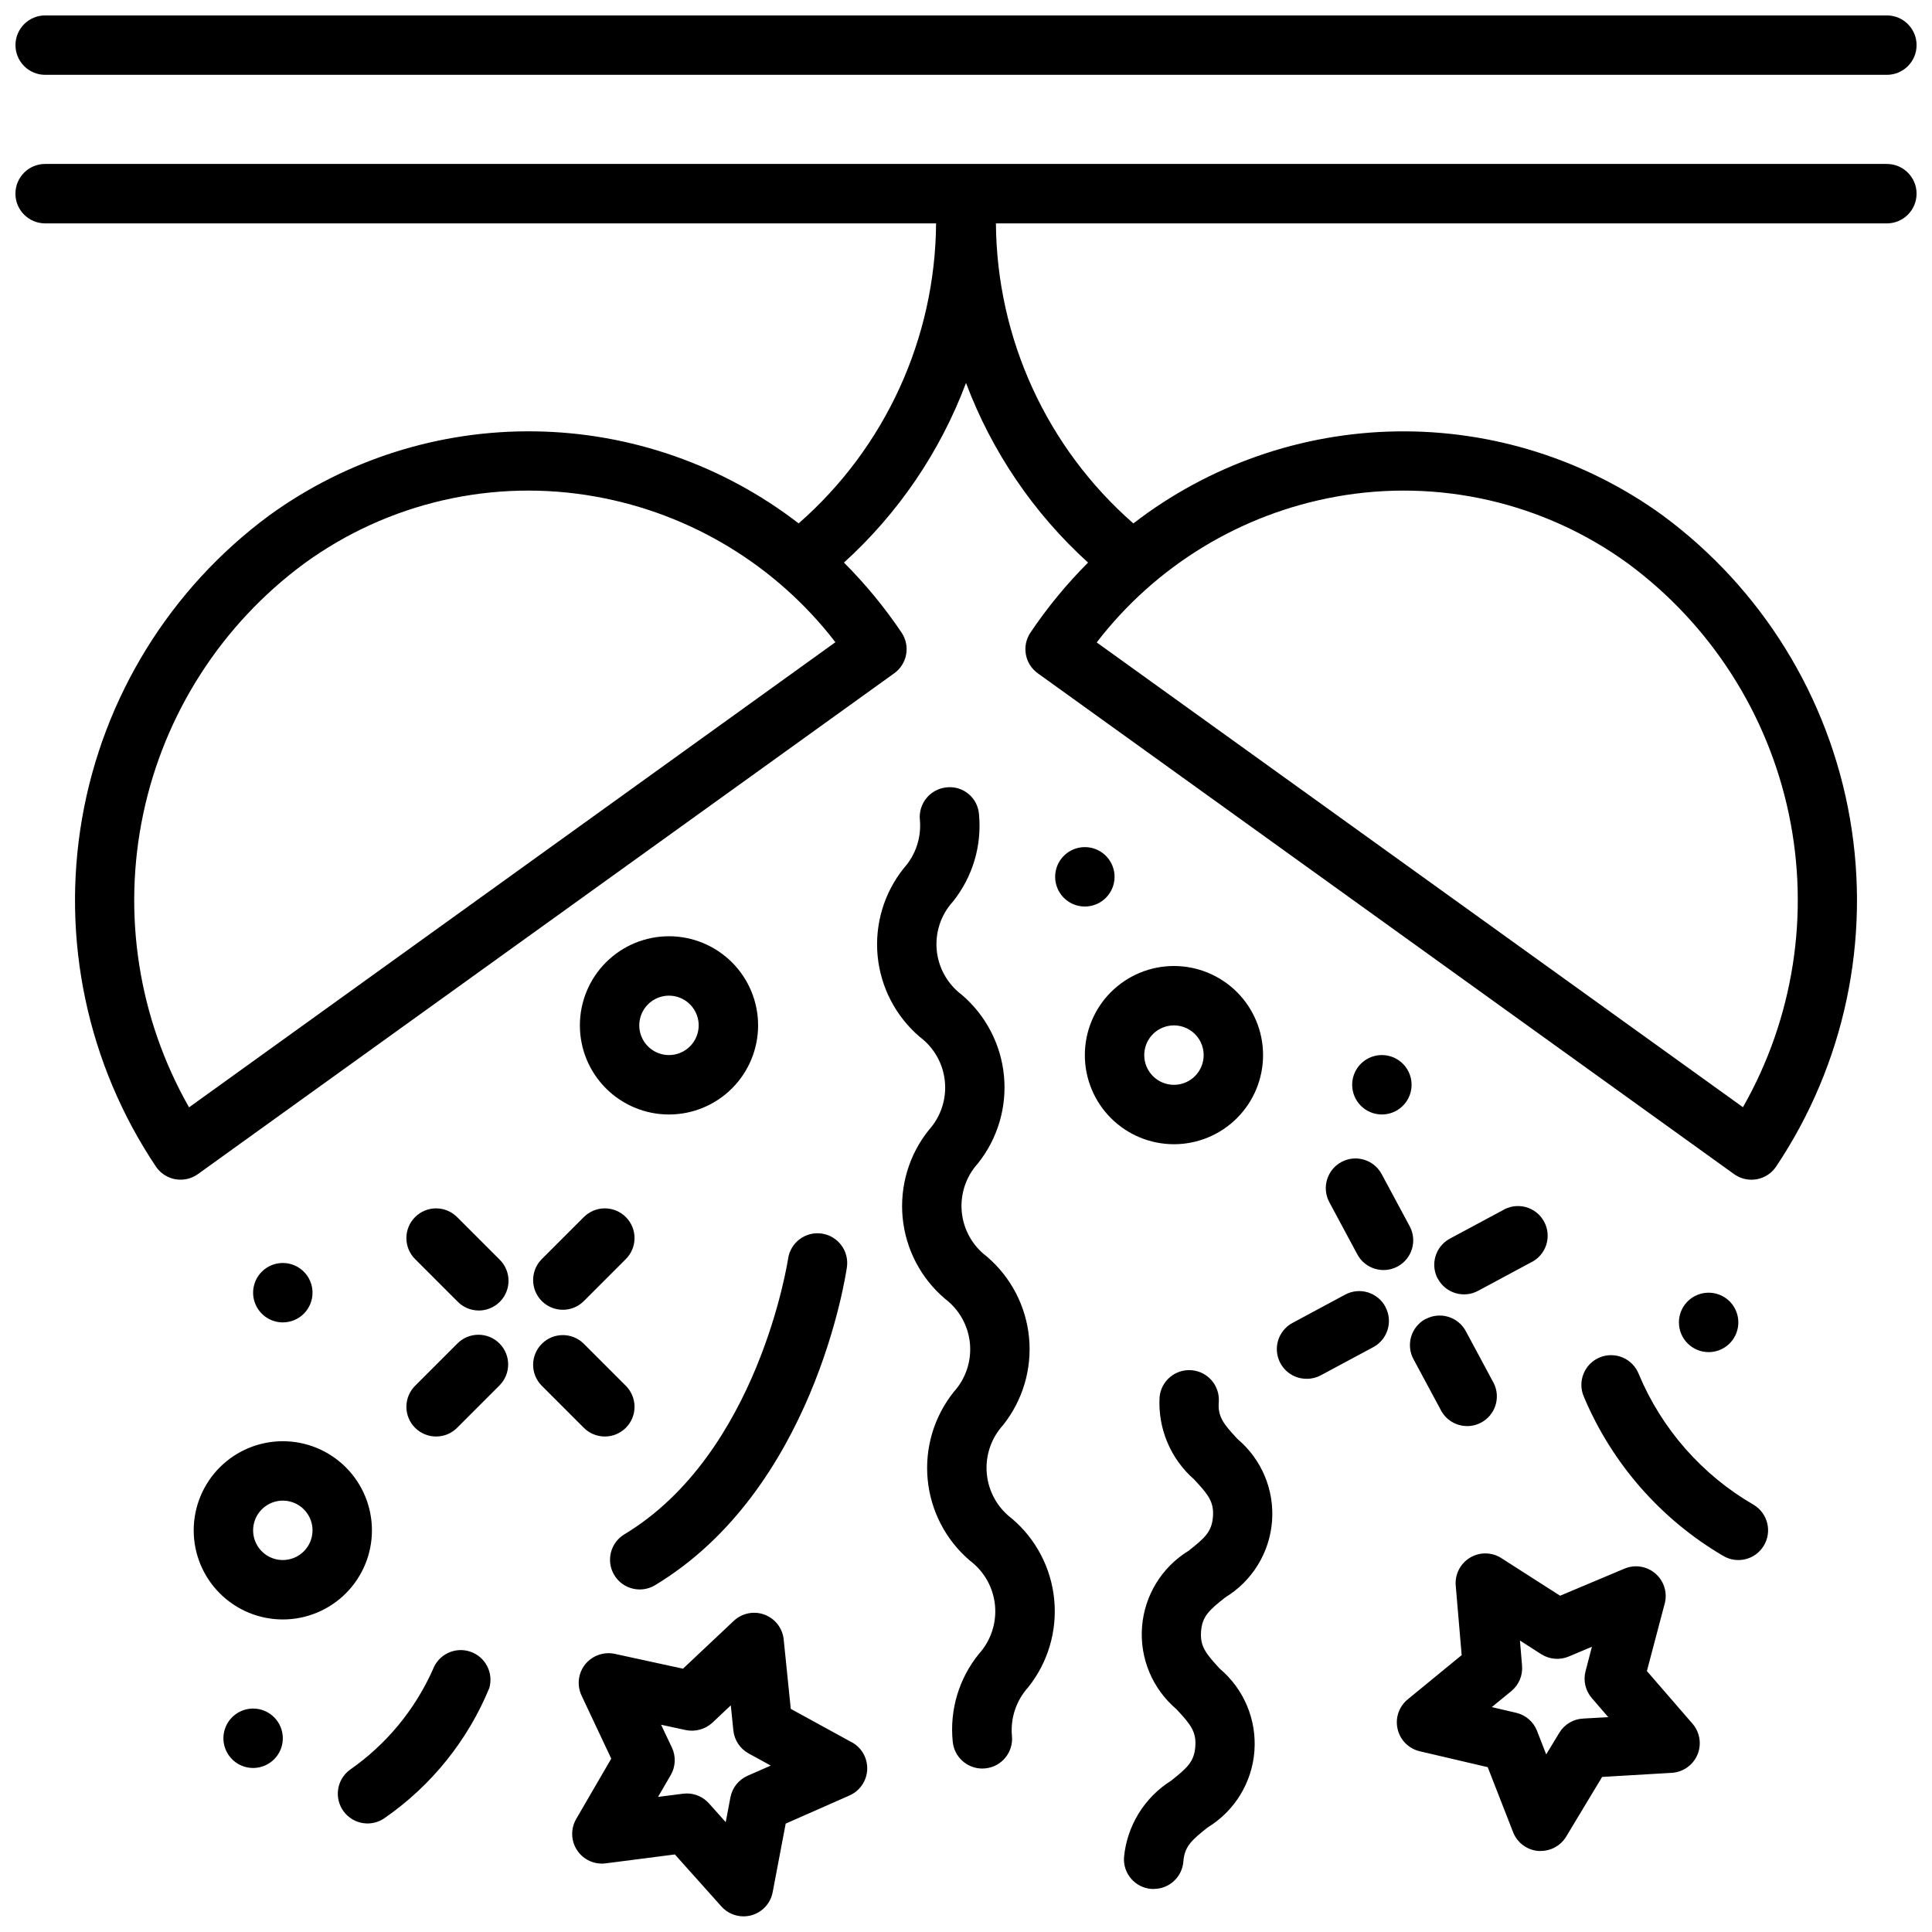 <?xml version="1.0" encoding="UTF-8"?>
<!-- Uploaded to: SVG Repo, www.svgrepo.com, Generator: SVG Repo Mixer Tools -->
<svg width="800px" height="800px" version="1.1" viewBox="144 144 512 512" xmlns="http://www.w3.org/2000/svg">
 <defs>
  <clipPath id="a">
   <path d="m148.09 148.09h503.81v503.81h-503.81z"/>
  </clipPath>
 </defs>
 <g clip-path="url(#a)">
  <path d="m644.03 187.45h-488.07c-4.348 0-7.871 3.523-7.871 7.871 0 4.348 3.523 7.875 7.871 7.875h236.11c-0.223 30.488-13.477 59.426-36.422 79.508-20.027-15.453-44.516-24.012-69.809-24.387-25.289-0.379-50.023 7.438-70.504 22.285-26.234 19.379-43.992 48.125-49.582 80.262-5.59 32.137 1.418 65.188 19.566 92.293 1.188 1.766 3.043 2.977 5.141 3.352 0.461 0.078 0.926 0.117 1.395 0.117 1.648 0 3.258-0.516 4.598-1.48l184.53-132.72c3.457-2.481 4.312-7.262 1.938-10.789-4.481-6.66-9.594-12.871-15.266-18.547 14.418-13.07 25.508-29.395 32.348-47.609 6.84 18.215 17.93 34.539 32.344 47.609-5.672 5.676-10.781 11.887-15.262 18.547-2.379 3.527-1.523 8.309 1.934 10.789l184.53 132.73c1.34 0.965 2.945 1.48 4.598 1.48 0.465 0 0.93-0.039 1.391-0.117 2.098-0.375 3.953-1.586 5.141-3.352 18.148-27.105 25.156-60.156 19.566-92.293-5.59-32.137-23.348-60.883-49.582-80.262-20.48-14.848-45.215-22.664-70.504-22.285-25.293 0.379-49.781 8.934-69.809 24.387-22.945-20.082-36.203-49.023-36.422-79.516h236.11c4.348 0 7.871-3.527 7.871-7.875 0-4.348-3.523-7.871-7.871-7.871zm-449.93 250.01c-13.426-23.578-17.746-51.258-12.137-77.809 5.609-26.547 20.754-50.117 42.57-66.25 22.285-16.258 50.258-22.684 77.406-17.781 25.207 4.527 47.824 18.277 63.449 38.574zm303.96-161.84c27.145-4.898 55.109 1.512 77.406 17.742 21.816 16.133 36.961 39.703 42.57 66.25s1.289 54.23-12.137 77.809l-171.26-123.17c15.605-20.312 38.215-34.082 63.422-38.629zm-349.96-119.66c0-4.348 3.523-7.871 7.871-7.871h488.07c4.348 0 7.871 3.523 7.871 7.871s-3.523 7.871-7.871 7.871h-488.07c-4.348 0-7.871-3.523-7.871-7.871zm275.28 411.98c0.805 8.363-1.688 16.707-6.945 23.262-3.152 3.504-4.695 8.168-4.258 12.863 0.41 4.324-2.758 8.164-7.086 8.578-0.258 0.031-0.523 0.043-0.785 0.039-4.055-0.004-7.445-3.094-7.824-7.129-0.855-8.367 1.637-16.727 6.934-23.254 3.168-3.5 4.715-8.172 4.266-12.871-0.449-4.695-2.856-8.988-6.625-11.824-6.394-5.441-10.418-13.16-11.215-21.52-0.797-8.359 1.695-16.699 6.945-23.25 3.156-3.496 4.699-8.156 4.25-12.844-0.449-4.688-2.848-8.973-6.609-11.805-6.394-5.43-10.418-13.145-11.219-21.496-0.797-8.352 1.691-16.688 6.945-23.23 3.156-3.492 4.699-8.152 4.25-12.836-0.449-4.688-2.848-8.969-6.613-11.797-6.391-5.438-10.414-13.156-11.211-21.508-0.797-8.355 1.691-16.691 6.938-23.246 3.148-3.492 4.695-8.145 4.258-12.828-0.41-4.328 2.762-8.168 7.086-8.582 2.082-0.234 4.172 0.391 5.789 1.727 1.617 1.332 2.625 3.269 2.789 5.359 0.809 8.352-1.68 16.691-6.941 23.23-3.16 3.488-4.703 8.148-4.254 12.836s2.852 8.965 6.613 11.793c6.387 5.441 10.406 13.152 11.203 21.504 0.801 8.352-1.688 16.684-6.926 23.234-3.16 3.488-4.703 8.148-4.254 12.832 0.449 4.688 2.852 8.965 6.613 11.793 6.394 5.438 10.418 13.156 11.215 21.512s-1.691 16.695-6.938 23.246c-3.16 3.5-4.703 8.168-4.254 12.859 0.449 4.695 2.848 8.984 6.613 11.82 6.418 5.434 10.457 13.16 11.25 21.531zm-147.02-90.176c1.52 1.469 2.387 3.484 2.402 5.594 0.02 2.113-0.812 4.141-2.305 5.637-1.492 1.492-3.523 2.324-5.633 2.305-2.113-0.02-4.129-0.883-5.594-2.402l-11.133-11.133c-1.52-1.465-2.383-3.481-2.402-5.594-0.02-2.109 0.812-4.141 2.305-5.633 1.492-1.496 3.523-2.324 5.637-2.309 2.109 0.02 4.125 0.887 5.594 2.406zm22.262 44.523-11.133-11.133 0.004 0.004c-2.984-3.09-2.941-8 0.094-11.035 3.039-3.039 7.949-3.078 11.035-0.098l11.133 11.133c1.52 1.465 2.383 3.481 2.402 5.594 0.02 2.109-0.812 4.141-2.305 5.633-1.492 1.496-3.523 2.324-5.637 2.305-2.109-0.016-4.125-0.883-5.594-2.402zm-11.133-44.523 11.133-11.133v0.004c1.469-1.52 3.484-2.387 5.594-2.406 2.113-0.016 4.144 0.812 5.637 2.309 1.492 1.492 2.324 3.523 2.305 5.633-0.02 2.113-0.883 4.129-2.402 5.594l-11.133 11.133c-3.086 2.981-7.996 2.938-11.035-0.098-3.035-3.035-3.078-7.945-0.094-11.035zm-11.133 22.262h0.004c3.074 3.074 3.074 8.059 0 11.133l-11.133 11.133 0.004-0.004c-1.469 1.52-3.484 2.387-5.594 2.402-2.113 0.02-4.144-0.809-5.637-2.305-1.492-1.492-2.324-3.523-2.305-5.633 0.02-2.113 0.883-4.129 2.402-5.594l11.133-11.133c3.074-3.07 8.055-3.07 11.129 0zm223.11-48.074c3.812-2.066 8.582-0.656 10.66 3.148l7.453 13.871c2.059 3.832 0.625 8.605-3.207 10.664-3.832 2.059-8.605 0.621-10.664-3.207l-7.445-13.871c-2.019-3.816-0.59-8.547 3.203-10.605zm22.332 41.621c3.828-2.059 8.602-0.625 10.66 3.203l7.445 13.871c1.828 3.797 0.34 8.355-3.375 10.348-3.711 1.992-8.336 0.703-10.484-2.918l-7.453-13.871h-0.004c-0.992-1.84-1.211-4-0.609-6.004 0.605-2 1.977-3.68 3.82-4.668zm3.227-10.66h0.004c-2.059-3.828-0.625-8.598 3.203-10.66l13.871-7.445c1.844-1.152 4.082-1.488 6.184-0.934s3.879 1.953 4.91 3.867c1.035 1.914 1.23 4.168 0.547 6.231-0.688 2.062-2.199 3.75-4.172 4.66l-13.871 7.453c-3.828 2.059-8.602 0.621-10.656-3.211zm-13.887 7.43 0.004 0.004c2.055 3.828 0.621 8.598-3.203 10.656l-13.871 7.445v0.004c-1.141 0.617-2.418 0.945-3.715 0.941-3.644 0.051-6.848-2.406-7.738-5.941-0.895-3.531 0.754-7.215 3.981-8.902l13.871-7.453v-0.004c1.84-0.992 4-1.211 6.004-0.609 2.004 0.605 3.684 1.98 4.672 3.82zm-32.414-66.73c0-6.262-2.488-12.27-6.918-16.699-4.43-4.426-10.434-6.914-16.699-6.914-6.262 0-12.27 2.488-16.699 6.914-4.426 4.43-6.914 10.438-6.914 16.699 0 6.266 2.488 12.273 6.914 16.699 4.43 4.43 10.438 6.918 16.699 6.918 6.266 0 12.27-2.488 16.699-6.918 4.43-4.426 6.918-10.434 6.918-16.699zm-31.488 0c0-3.184 1.918-6.055 4.859-7.273 2.941-1.215 6.328-0.543 8.578 1.707 2.254 2.254 2.926 5.637 1.707 8.582-1.219 2.941-4.09 4.859-7.273 4.859-4.348 0-7.871-3.527-7.871-7.875zm-77.453 182.14-16.223-8.887-1.875-18.398c-0.305-2.977-2.277-5.523-5.082-6.57-2.805-1.047-5.961-0.41-8.145 1.645l-13.461 12.676-18.105-3.938v-0.004c-2.926-0.605-5.949 0.477-7.824 2.805-1.863 2.348-2.231 5.547-0.953 8.258l7.871 16.719-9.289 15.98h0.004c-1.508 2.59-1.414 5.812 0.242 8.309 1.652 2.5 4.586 3.84 7.559 3.461l18.344-2.363 12.328 13.785h-0.004c1.492 1.668 3.625 2.621 5.863 2.621 0.711 0 1.418-0.098 2.106-0.281 2.887-0.805 5.066-3.176 5.625-6.117l3.449-18.176 16.918-7.461v-0.004c2.742-1.211 4.559-3.871 4.684-6.867 0.129-2.992-1.457-5.801-4.086-7.238zm-27.672 8.84h0.004c-2.367 1.047-4.07 3.188-4.551 5.731l-1.242 6.566-4.449-4.984c-1.496-1.668-3.629-2.621-5.867-2.621-0.332 0.004-0.668 0.023-1 0.062l-6.621 0.852 3.352-5.769h0.004c1.305-2.242 1.422-4.981 0.316-7.32l-2.867-6.039 6.535 1.41c2.539 0.531 5.184-0.203 7.086-1.969l4.856-4.574 0.676 6.637c0.266 2.578 1.781 4.863 4.055 6.109l5.863 3.211zm238.33-27.75 4.723-17.887 0.004 0.004c0.762-2.902-0.191-5.984-2.461-7.945-2.266-1.965-5.449-2.473-8.215-1.305l-17.051 7.172-15.57-9.965v-0.004c-2.519-1.613-5.742-1.66-8.309-0.113-2.562 1.543-4.031 4.41-3.781 7.394l1.574 18.43-14.297 11.723c-2.32 1.898-3.363 4.953-2.68 7.875 0.68 2.926 2.961 5.207 5.883 5.883l17.996 4.211 6.723 17.223v0.004c1.094 2.789 3.676 4.719 6.66 4.977 0.227 0.012 0.453 0.012 0.676 0 2.754-0.004 5.305-1.441 6.731-3.797l9.527-15.82 18.461-1.086c2.988-0.176 5.621-2.031 6.793-4.789 1.168-2.758 0.672-5.941-1.285-8.211zm-16.926 12.594 0.004 0.004c-2.598 0.133-4.957 1.551-6.297 3.777l-3.465 5.715-2.426-6.227h0.004c-0.941-2.406-3-4.195-5.512-4.793l-6.488-1.512 5.172-4.234c2.004-1.645 3.07-4.168 2.852-6.746l-0.559-6.66 5.629 3.606c2.18 1.395 4.906 1.633 7.297 0.629l6.148-2.59-1.684 6.465-0.004-0.004c-0.656 2.508-0.039 5.18 1.656 7.141l4.367 5.055zm-242.23-207.32c-6.262 0-12.27 2.488-16.699 6.918-4.43 4.43-6.914 10.438-6.914 16.699 0 6.266 2.484 12.27 6.914 16.699 4.43 4.43 10.438 6.918 16.699 6.918 6.266 0 12.27-2.488 16.699-6.918 4.43-4.43 6.918-10.434 6.918-16.699 0-6.262-2.488-12.27-6.918-16.699-4.43-4.43-10.434-6.918-16.699-6.918zm0 31.488c-3.184 0-6.055-1.918-7.273-4.859s-0.543-6.328 1.707-8.578c2.254-2.25 5.637-2.926 8.578-1.707 2.941 1.219 4.859 4.09 4.859 7.273 0 2.09-0.828 4.09-2.305 5.566-1.477 1.477-3.477 2.305-5.566 2.305zm-78.719 125.95c0-6.262-2.488-12.27-6.918-16.699-4.43-4.43-10.434-6.918-16.699-6.918-6.262 0-12.27 2.488-16.699 6.918-4.43 4.43-6.918 10.438-6.918 16.699 0 6.266 2.488 12.27 6.918 16.699 4.43 4.43 10.438 6.918 16.699 6.918 6.266 0 12.27-2.488 16.699-6.918s6.918-10.434 6.918-16.699zm-23.617 7.871c-3.184 0-6.055-1.918-7.273-4.859s-0.543-6.324 1.707-8.578c2.254-2.25 5.637-2.926 8.578-1.707s4.859 4.09 4.859 7.273c0 2.09-0.828 4.09-2.305 5.566-1.477 1.477-3.477 2.305-5.566 2.305zm253-32.078c6.387 5.375 9.793 13.492 9.152 21.812s-5.25 15.82-12.379 20.156c-4.242 3.352-6.125 5.008-6.43 9.004-0.309 4 1.309 5.953 4.992 9.926h-0.004c6.383 5.387 9.785 13.512 9.148 21.84s-5.238 15.84-12.367 20.191c-4.25 3.371-6.148 5.023-6.453 9.035h-0.004c-0.312 4.113-3.746 7.285-7.871 7.273h-0.605c-4.336-0.332-7.582-4.113-7.25-8.445 0.797-8.301 5.391-15.766 12.445-20.215 4.25-3.371 6.141-5.023 6.445-9.047 0.309-4.023-1.309-5.953-5-9.926h0.004c-6.367-5.387-9.758-13.504-9.121-21.82 0.641-8.316 5.234-15.816 12.348-20.168 4.242-3.352 6.141-5.008 6.445-9.012 0.309-4.008-1.309-5.926-4.992-9.887l0.004-0.004c-6.254-5.465-9.633-13.512-9.156-21.805 0.391-4.285 4.148-7.465 8.438-7.137 4.289 0.328 7.523 4.039 7.258 8.332-0.344 4.008 1.27 5.93 4.953 9.895zm-119.1-47.766c0.621-4.305 4.613-7.293 8.918-6.672 4.301 0.621 7.289 4.609 6.672 8.914-0.348 2.363-8.887 59.094-50.973 84.348-3.719 2.144-8.469 0.914-10.68-2.762-2.211-3.68-1.066-8.453 2.57-10.73 35.598-21.355 43.414-72.578 43.492-73.098zm236.08 16.867c0-3.184 1.918-6.051 4.859-7.269s6.328-0.547 8.582 1.703c2.25 2.254 2.922 5.641 1.703 8.582-1.219 2.941-4.086 4.859-7.269 4.859-4.348 0-7.875-3.527-7.875-7.875zm-86.59-62.973c0-3.188 1.918-6.055 4.859-7.273 2.941-1.219 6.328-0.547 8.578 1.707 2.25 2.25 2.926 5.637 1.707 8.578s-4.09 4.859-7.273 4.859c-4.348 0-7.871-3.523-7.871-7.871zm-283.39 62.973c-3.184 0-6.055-1.918-7.273-4.859-1.219-2.941-0.543-6.324 1.707-8.578 2.254-2.25 5.637-2.926 8.578-1.707s4.859 4.09 4.859 7.273c0 2.09-0.828 4.09-2.305 5.566-1.477 1.477-3.477 2.305-5.566 2.305zm0 110.21c0 3.184-1.918 6.055-4.859 7.273-2.941 1.219-6.328 0.543-8.578-1.707-2.25-2.254-2.926-5.637-1.707-8.578s4.09-4.859 7.273-4.859c2.086 0 4.09 0.828 5.566 2.305 1.477 1.477 2.305 3.477 2.305 5.566zm212.55-220.42c-3.188 0-6.055-1.918-7.273-4.859-1.219-2.941-0.547-6.328 1.707-8.578 2.25-2.25 5.637-2.926 8.578-1.707s4.859 4.09 4.859 7.273c0 2.086-0.832 4.09-2.305 5.566-1.477 1.477-3.481 2.305-5.566 2.305zm-157.85 207.16c-5.711 13.832-15.273 25.73-27.551 34.285-1.68 1.246-3.781 1.773-5.848 1.469-2.07-0.305-3.93-1.422-5.176-3.102-1.246-1.676-1.773-3.781-1.469-5.848s1.422-3.926 3.102-5.172c9.645-6.707 17.266-15.926 22.039-26.664 1.504-3.953 5.863-6.016 9.875-4.664 4.008 1.352 6.234 5.629 5.035 9.688zm337.78-37.785c-2.238 3.727-7.074 4.93-10.801 2.691-16.516-9.699-29.453-24.477-36.879-42.129-0.855-1.938-0.891-4.137-0.102-6.102 0.789-1.965 2.332-3.531 4.289-4.344 1.957-0.809 4.156-0.797 6.102 0.031 1.949 0.832 3.481 2.41 4.25 4.383 6.086 14.562 16.777 26.73 30.441 34.637 1.797 1.074 3.09 2.82 3.598 4.852 0.508 2.031 0.184 4.18-0.898 5.973z"/>
 </g>
</svg>